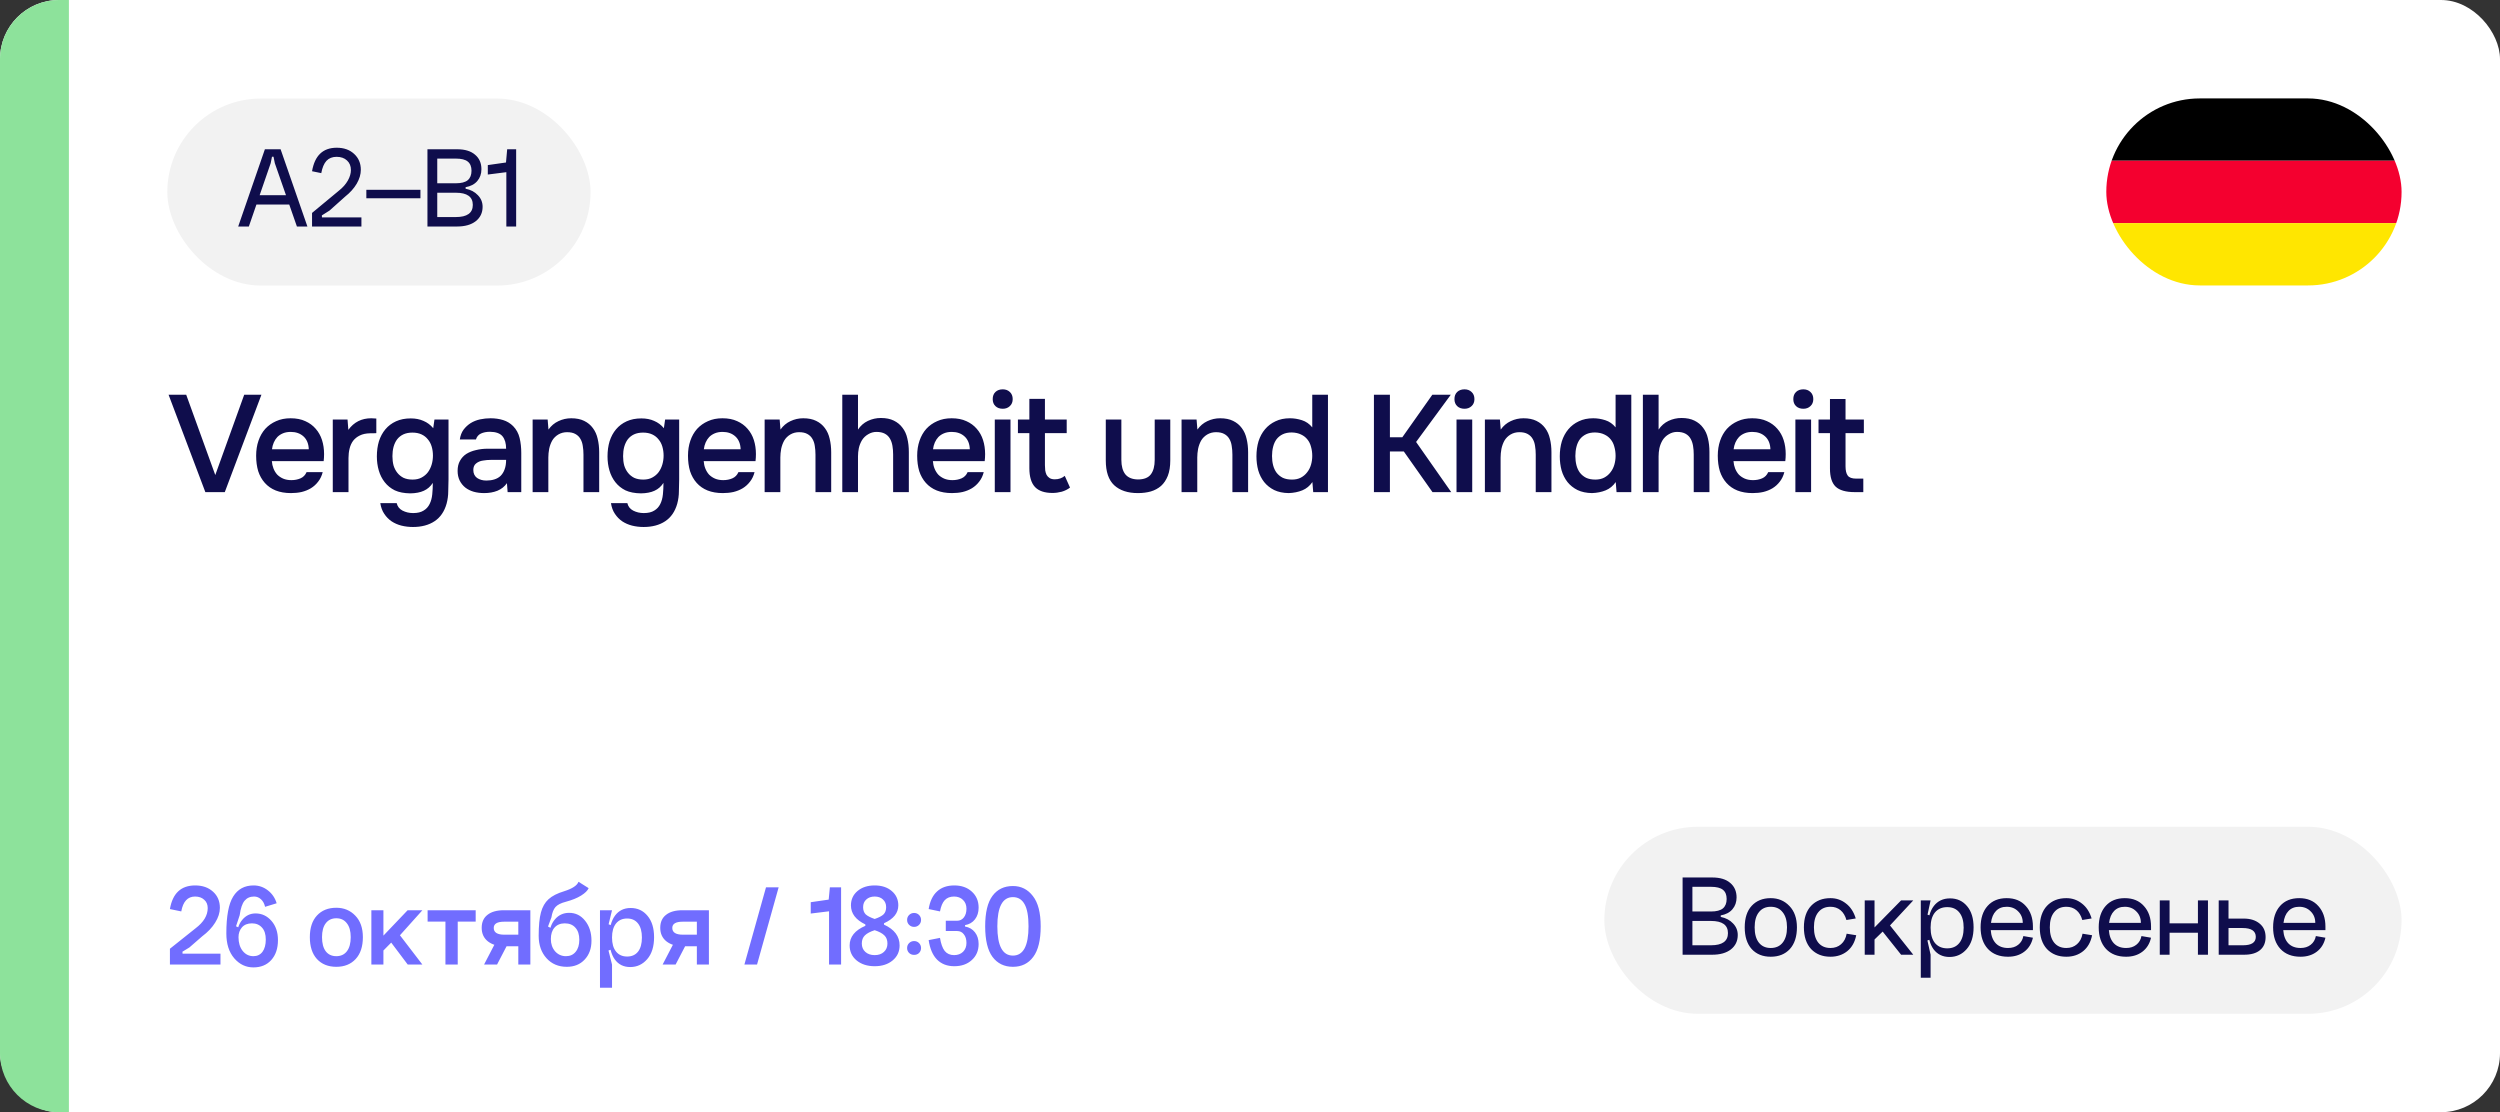 <?xml version="1.0" encoding="UTF-8"?> <svg xmlns="http://www.w3.org/2000/svg" width="254" height="113" viewBox="0 0 254 113" fill="none"><rect x="0" y="0" width="254" height="113" fill="#333333" stroke="none"/><rect width="254" height="113" rx="6" fill="white"></rect><path d="M0 6C0 2.686 2.686 0 6 0H7V113H6C2.686 113 0 110.314 0 107V6Z" fill="#8DE29B"></path><path d="M18.918 40.102L21.872 48.264L24.812 40.102H26.562L22.838 50H20.864L17.126 40.102H18.918ZM27.62 46.85C27.639 47.121 27.695 47.373 27.788 47.606C27.881 47.839 28.007 48.045 28.166 48.222C28.334 48.39 28.535 48.525 28.768 48.628C29.011 48.731 29.291 48.782 29.608 48.782C29.944 48.782 30.252 48.721 30.532 48.6C30.812 48.479 31.017 48.269 31.148 47.97H32.786C32.693 48.343 32.539 48.665 32.324 48.936C32.119 49.207 31.871 49.431 31.582 49.608C31.302 49.776 30.989 49.902 30.644 49.986C30.308 50.061 29.949 50.098 29.566 50.098C28.978 50.098 28.46 50.009 28.012 49.832C27.573 49.655 27.205 49.398 26.906 49.062C26.607 48.726 26.383 48.329 26.234 47.872C26.094 47.405 26.024 46.883 26.024 46.304C26.024 45.744 26.103 45.235 26.262 44.778C26.421 44.311 26.649 43.91 26.948 43.574C27.256 43.238 27.625 42.977 28.054 42.79C28.483 42.594 28.973 42.496 29.524 42.496C30.103 42.496 30.602 42.594 31.022 42.79C31.442 42.977 31.792 43.233 32.072 43.56C32.361 43.887 32.576 44.269 32.716 44.708C32.856 45.147 32.926 45.623 32.926 46.136C32.926 46.379 32.912 46.617 32.884 46.85H27.62ZM31.372 45.646C31.353 45.086 31.176 44.652 30.84 44.344C30.504 44.036 30.07 43.882 29.538 43.882C29.239 43.882 28.978 43.929 28.754 44.022C28.53 44.115 28.339 44.241 28.18 44.4C28.031 44.559 27.909 44.745 27.816 44.96C27.723 45.175 27.662 45.403 27.634 45.646H31.372ZM33.81 50V42.622H35.309L35.392 43.672C35.962 42.888 36.736 42.496 37.717 42.496C37.81 42.496 37.898 42.501 37.983 42.51C38.076 42.51 38.16 42.515 38.234 42.524V44.008C38.123 44.008 38.011 44.013 37.898 44.022C37.796 44.022 37.693 44.022 37.59 44.022C37.18 44.031 36.834 44.106 36.554 44.246C36.284 44.377 36.06 44.554 35.883 44.778C35.715 45.002 35.593 45.268 35.519 45.576C35.444 45.875 35.407 46.197 35.407 46.542V50H33.81ZM45.569 48.698C45.55 49.109 45.541 49.519 45.541 49.93C45.541 50.341 45.485 50.756 45.373 51.176C45.149 51.969 44.743 52.562 44.155 52.954C43.567 53.346 42.834 53.542 41.957 53.542C41.546 53.542 41.154 53.495 40.781 53.402C40.417 53.309 40.086 53.164 39.787 52.968C39.498 52.772 39.25 52.52 39.045 52.212C38.84 51.913 38.704 51.549 38.639 51.12H40.305C40.38 51.456 40.575 51.708 40.893 51.876C41.219 52.044 41.579 52.128 41.971 52.128C42.419 52.128 42.773 52.044 43.035 51.876C43.306 51.717 43.511 51.493 43.651 51.204C43.791 50.924 43.88 50.597 43.917 50.224C43.954 49.86 43.973 49.473 43.973 49.062C43.739 49.426 43.436 49.692 43.063 49.86C42.699 50.028 42.242 50.117 41.691 50.126C41.056 50.117 40.529 50.014 40.109 49.818C39.698 49.613 39.358 49.337 39.087 48.992C38.816 48.647 38.615 48.25 38.485 47.802C38.354 47.354 38.289 46.878 38.289 46.374C38.289 45.814 38.359 45.301 38.499 44.834C38.648 44.367 38.867 43.961 39.157 43.616C39.446 43.271 39.806 43 40.235 42.804C40.664 42.608 41.163 42.51 41.733 42.51C42.218 42.51 42.648 42.594 43.021 42.762C43.404 42.921 43.735 43.168 44.015 43.504L44.141 42.622H45.569V48.698ZM41.901 43.952C41.546 43.952 41.238 44.013 40.977 44.134C40.725 44.255 40.515 44.423 40.347 44.638C40.188 44.853 40.067 45.109 39.983 45.408C39.908 45.697 39.871 46.01 39.871 46.346C39.871 46.682 39.908 46.995 39.983 47.284C40.067 47.564 40.193 47.811 40.361 48.026C40.529 48.241 40.739 48.413 40.991 48.544C41.252 48.665 41.56 48.726 41.915 48.726C42.279 48.726 42.587 48.656 42.839 48.516C43.1 48.376 43.315 48.194 43.483 47.97C43.651 47.737 43.777 47.475 43.861 47.186C43.945 46.897 43.987 46.598 43.987 46.29C43.987 45.973 43.945 45.669 43.861 45.38C43.777 45.091 43.646 44.843 43.469 44.638C43.301 44.423 43.086 44.255 42.825 44.134C42.563 44.013 42.255 43.952 41.901 43.952ZM51.505 49.09C51.263 49.435 50.941 49.692 50.539 49.86C50.138 50.019 49.69 50.098 49.195 50.098C48.803 50.098 48.444 50.051 48.117 49.958C47.8 49.865 47.52 49.725 47.277 49.538C47.035 49.342 46.843 49.104 46.703 48.824C46.563 48.535 46.493 48.208 46.493 47.844C46.493 47.443 46.572 47.102 46.731 46.822C46.89 46.533 47.105 46.299 47.375 46.122C47.655 45.945 47.982 45.814 48.355 45.73C48.728 45.637 49.12 45.59 49.531 45.59H51.421C51.421 45.049 51.3 44.629 51.057 44.33C50.815 44.031 50.39 43.877 49.783 43.868C49.428 43.868 49.12 43.929 48.859 44.05C48.607 44.171 48.439 44.372 48.355 44.652H46.717C46.773 44.26 46.899 43.929 47.095 43.658C47.3 43.387 47.543 43.163 47.823 42.986C48.112 42.809 48.43 42.683 48.775 42.608C49.13 42.533 49.484 42.496 49.839 42.496C50.297 42.496 50.721 42.557 51.113 42.678C51.505 42.799 51.846 43.005 52.135 43.294C52.462 43.63 52.681 44.031 52.793 44.498C52.905 44.965 52.961 45.473 52.961 46.024V50H51.575L51.505 49.09ZM51.421 46.724H49.881C49.611 46.724 49.34 46.747 49.069 46.794C48.798 46.831 48.565 46.929 48.369 47.088C48.182 47.237 48.089 47.457 48.089 47.746C48.089 48.101 48.215 48.371 48.467 48.558C48.728 48.735 49.046 48.824 49.419 48.824C49.709 48.824 49.974 48.787 50.217 48.712C50.469 48.637 50.684 48.516 50.861 48.348C51.038 48.171 51.174 47.951 51.267 47.69C51.37 47.419 51.421 47.097 51.421 46.724ZM54.115 50V42.622H55.641L55.725 43.644C55.995 43.261 56.331 42.977 56.733 42.79C57.144 42.594 57.578 42.496 58.035 42.496C58.557 42.496 58.996 42.585 59.351 42.762C59.715 42.939 60.009 43.182 60.233 43.49C60.466 43.798 60.63 44.162 60.723 44.582C60.825 45.002 60.877 45.459 60.877 45.954V50H59.281V46.192C59.281 45.875 59.258 45.581 59.211 45.31C59.173 45.039 59.094 44.801 58.973 44.596C58.852 44.381 58.679 44.213 58.455 44.092C58.24 43.971 57.96 43.91 57.615 43.91C57.288 43.91 56.989 43.989 56.719 44.148C56.458 44.307 56.252 44.512 56.103 44.764C55.963 45.016 55.86 45.296 55.795 45.604C55.739 45.912 55.711 46.206 55.711 46.486V50H54.115ZM69.004 48.698C68.985 49.109 68.976 49.519 68.976 49.93C68.976 50.341 68.92 50.756 68.808 51.176C68.584 51.969 68.178 52.562 67.59 52.954C67.002 53.346 66.269 53.542 65.392 53.542C64.981 53.542 64.589 53.495 64.216 53.402C63.852 53.309 63.521 53.164 63.222 52.968C62.933 52.772 62.685 52.52 62.48 52.212C62.275 51.913 62.139 51.549 62.074 51.12H63.74C63.815 51.456 64.011 51.708 64.328 51.876C64.655 52.044 65.014 52.128 65.406 52.128C65.854 52.128 66.209 52.044 66.47 51.876C66.741 51.717 66.946 51.493 67.086 51.204C67.226 50.924 67.315 50.597 67.352 50.224C67.389 49.86 67.408 49.473 67.408 49.062C67.175 49.426 66.871 49.692 66.498 49.86C66.134 50.028 65.677 50.117 65.126 50.126C64.491 50.117 63.964 50.014 63.544 49.818C63.133 49.613 62.793 49.337 62.522 48.992C62.251 48.647 62.051 48.25 61.92 47.802C61.789 47.354 61.724 46.878 61.724 46.374C61.724 45.814 61.794 45.301 61.934 44.834C62.083 44.367 62.303 43.961 62.592 43.616C62.881 43.271 63.241 43 63.67 42.804C64.099 42.608 64.599 42.51 65.168 42.51C65.653 42.51 66.083 42.594 66.456 42.762C66.839 42.921 67.17 43.168 67.45 43.504L67.576 42.622H69.004V48.698ZM65.336 43.952C64.981 43.952 64.673 44.013 64.412 44.134C64.16 44.255 63.95 44.423 63.782 44.638C63.623 44.853 63.502 45.109 63.418 45.408C63.343 45.697 63.306 46.01 63.306 46.346C63.306 46.682 63.343 46.995 63.418 47.284C63.502 47.564 63.628 47.811 63.796 48.026C63.964 48.241 64.174 48.413 64.426 48.544C64.687 48.665 64.995 48.726 65.35 48.726C65.714 48.726 66.022 48.656 66.274 48.516C66.535 48.376 66.75 48.194 66.918 47.97C67.086 47.737 67.212 47.475 67.296 47.186C67.38 46.897 67.422 46.598 67.422 46.29C67.422 45.973 67.38 45.669 67.296 45.38C67.212 45.091 67.081 44.843 66.904 44.638C66.736 44.423 66.521 44.255 66.26 44.134C65.999 44.013 65.691 43.952 65.336 43.952ZM71.496 46.85C71.515 47.121 71.571 47.373 71.664 47.606C71.758 47.839 71.884 48.045 72.042 48.222C72.21 48.39 72.411 48.525 72.644 48.628C72.887 48.731 73.167 48.782 73.484 48.782C73.82 48.782 74.128 48.721 74.408 48.6C74.688 48.479 74.894 48.269 75.024 47.97H76.662C76.569 48.343 76.415 48.665 76.2 48.936C75.995 49.207 75.748 49.431 75.458 49.608C75.178 49.776 74.866 49.902 74.52 49.986C74.184 50.061 73.825 50.098 73.442 50.098C72.854 50.098 72.336 50.009 71.888 49.832C71.45 49.655 71.081 49.398 70.782 49.062C70.484 48.726 70.26 48.329 70.11 47.872C69.97 47.405 69.9 46.883 69.9 46.304C69.9 45.744 69.98 45.235 70.138 44.778C70.297 44.311 70.526 43.91 70.824 43.574C71.132 43.238 71.501 42.977 71.93 42.79C72.36 42.594 72.85 42.496 73.4 42.496C73.979 42.496 74.478 42.594 74.898 42.79C75.318 42.977 75.668 43.233 75.948 43.56C76.238 43.887 76.452 44.269 76.592 44.708C76.732 45.147 76.802 45.623 76.802 46.136C76.802 46.379 76.788 46.617 76.76 46.85H71.496ZM75.248 45.646C75.23 45.086 75.052 44.652 74.716 44.344C74.38 44.036 73.946 43.882 73.414 43.882C73.116 43.882 72.854 43.929 72.63 44.022C72.406 44.115 72.215 44.241 72.056 44.4C71.907 44.559 71.786 44.745 71.692 44.96C71.599 45.175 71.538 45.403 71.51 45.646H75.248ZM77.687 50V42.622H79.213L79.297 43.644C79.567 43.261 79.903 42.977 80.305 42.79C80.716 42.594 81.15 42.496 81.607 42.496C82.129 42.496 82.568 42.585 82.923 42.762C83.287 42.939 83.581 43.182 83.805 43.49C84.038 43.798 84.201 44.162 84.295 44.582C84.397 45.002 84.449 45.459 84.449 45.954V50H82.853V46.192C82.853 45.875 82.829 45.581 82.783 45.31C82.746 45.039 82.666 44.801 82.545 44.596C82.424 44.381 82.251 44.213 82.027 44.092C81.812 43.971 81.532 43.91 81.187 43.91C80.86 43.91 80.561 43.989 80.291 44.148C80.029 44.307 79.824 44.512 79.675 44.764C79.535 45.016 79.432 45.296 79.367 45.604C79.311 45.912 79.283 46.206 79.283 46.486V50H77.687ZM85.576 50V40.102H87.172V43.644C87.433 43.252 87.769 42.958 88.18 42.762C88.6 42.566 89.039 42.468 89.496 42.468C90.019 42.468 90.457 42.557 90.812 42.734C91.176 42.911 91.47 43.154 91.694 43.462C91.927 43.761 92.091 44.12 92.184 44.54C92.287 44.96 92.338 45.422 92.338 45.926V50H90.742V46.178C90.742 45.861 90.719 45.567 90.672 45.296C90.625 45.016 90.541 44.773 90.42 44.568C90.299 44.353 90.126 44.185 89.902 44.064C89.678 43.943 89.393 43.882 89.048 43.882C88.749 43.882 88.469 43.961 88.208 44.12C87.947 44.269 87.737 44.47 87.578 44.722C87.429 44.974 87.321 45.245 87.256 45.534C87.2 45.814 87.172 46.089 87.172 46.36V50H85.576ZM94.781 46.85C94.8 47.121 94.856 47.373 94.949 47.606C95.043 47.839 95.169 48.045 95.327 48.222C95.495 48.39 95.696 48.525 95.929 48.628C96.172 48.731 96.452 48.782 96.769 48.782C97.105 48.782 97.413 48.721 97.693 48.6C97.973 48.479 98.179 48.269 98.309 47.97H99.947C99.854 48.343 99.7 48.665 99.485 48.936C99.28 49.207 99.033 49.431 98.743 49.608C98.463 49.776 98.151 49.902 97.805 49.986C97.469 50.061 97.11 50.098 96.727 50.098C96.139 50.098 95.621 50.009 95.173 49.832C94.735 49.655 94.366 49.398 94.067 49.062C93.769 48.726 93.545 48.329 93.395 47.872C93.255 47.405 93.185 46.883 93.185 46.304C93.185 45.744 93.265 45.235 93.423 44.778C93.582 44.311 93.811 43.91 94.109 43.574C94.417 43.238 94.786 42.977 95.215 42.79C95.645 42.594 96.135 42.496 96.685 42.496C97.264 42.496 97.763 42.594 98.183 42.79C98.603 42.977 98.953 43.233 99.233 43.56C99.523 43.887 99.737 44.269 99.877 44.708C100.017 45.147 100.087 45.623 100.087 46.136C100.087 46.379 100.073 46.617 100.045 46.85H94.781ZM98.533 45.646C98.515 45.086 98.337 44.652 98.001 44.344C97.665 44.036 97.231 43.882 96.699 43.882C96.401 43.882 96.139 43.929 95.915 44.022C95.691 44.115 95.5 44.241 95.341 44.4C95.192 44.559 95.071 44.745 94.977 44.96C94.884 45.175 94.823 45.403 94.795 45.646H98.533ZM101.882 39.556C102.171 39.556 102.409 39.645 102.596 39.822C102.792 39.999 102.89 40.242 102.89 40.55C102.89 40.849 102.792 41.087 102.596 41.264C102.409 41.441 102.171 41.53 101.882 41.53C101.574 41.53 101.326 41.441 101.14 41.264C100.953 41.087 100.86 40.849 100.86 40.55C100.86 40.242 100.953 39.999 101.14 39.822C101.326 39.645 101.574 39.556 101.882 39.556ZM101.07 50V42.622H102.666V50H101.07ZM106.165 42.622H108.377V44.008H106.165V47.256C106.165 47.443 106.174 47.62 106.193 47.788C106.221 47.956 106.267 48.11 106.333 48.25C106.407 48.381 106.51 48.488 106.641 48.572C106.771 48.656 106.949 48.698 107.173 48.698C107.565 48.698 107.901 48.581 108.181 48.348L108.713 49.538C108.47 49.725 108.19 49.865 107.873 49.958C107.555 50.042 107.243 50.084 106.935 50.084C106.132 50.084 105.539 49.883 105.157 49.482C104.774 49.071 104.583 48.432 104.583 47.564V44.008H103.421V42.622H104.583V40.522H106.165V42.622ZM115.61 48.712C116.226 48.712 116.664 48.539 116.926 48.194C117.187 47.849 117.318 47.359 117.318 46.724V42.622H118.9V46.78C118.9 47.396 118.816 47.919 118.648 48.348C118.48 48.768 118.251 49.109 117.962 49.37C117.672 49.622 117.327 49.809 116.926 49.93C116.534 50.042 116.095 50.098 115.61 50.098C114.583 50.098 113.78 49.832 113.202 49.3C112.632 48.768 112.348 47.928 112.348 46.78V42.622H113.93V46.724C113.93 47.359 114.065 47.849 114.336 48.194C114.616 48.53 115.04 48.703 115.61 48.712ZM120.046 50V42.622H121.572L121.656 43.644C121.927 43.261 122.263 42.977 122.664 42.79C123.075 42.594 123.509 42.496 123.966 42.496C124.489 42.496 124.927 42.585 125.282 42.762C125.646 42.939 125.94 43.182 126.164 43.49C126.397 43.798 126.561 44.162 126.654 44.582C126.757 45.002 126.808 45.459 126.808 45.954V50H125.212V46.192C125.212 45.875 125.189 45.581 125.142 45.31C125.105 45.039 125.025 44.801 124.904 44.596C124.783 44.381 124.61 44.213 124.386 44.092C124.171 43.971 123.891 43.91 123.546 43.91C123.219 43.91 122.921 43.989 122.65 44.148C122.389 44.307 122.183 44.512 122.034 44.764C121.894 45.016 121.791 45.296 121.726 45.604C121.67 45.912 121.642 46.206 121.642 46.486V50H120.046ZM134.921 50H133.423L133.339 48.978C133.069 49.37 132.728 49.65 132.317 49.818C131.907 49.986 131.445 50.079 130.931 50.098C130.362 50.089 129.872 49.986 129.461 49.79C129.051 49.585 128.71 49.314 128.439 48.978C128.169 48.633 127.968 48.236 127.837 47.788C127.716 47.34 127.655 46.864 127.655 46.36C127.655 45.809 127.725 45.301 127.865 44.834C128.015 44.367 128.234 43.961 128.523 43.616C128.813 43.271 129.167 43 129.587 42.804C130.007 42.599 130.497 42.496 131.057 42.496C131.459 42.496 131.865 42.561 132.275 42.692C132.686 42.823 133.036 43.065 133.325 43.42V40.102H134.921V50ZM131.239 43.938C130.885 43.938 130.581 43.999 130.329 44.12C130.077 44.241 129.867 44.409 129.699 44.624C129.541 44.839 129.424 45.095 129.349 45.394C129.275 45.683 129.237 45.996 129.237 46.332C129.237 46.668 129.275 46.981 129.349 47.27C129.424 47.559 129.541 47.811 129.699 48.026C129.867 48.241 130.077 48.413 130.329 48.544C130.591 48.665 130.903 48.726 131.267 48.726C131.613 48.726 131.911 48.661 132.163 48.53C132.425 48.39 132.639 48.208 132.807 47.984C132.985 47.76 133.115 47.503 133.199 47.214C133.283 46.925 133.325 46.626 133.325 46.318C133.325 45.991 133.283 45.683 133.199 45.394C133.125 45.105 133.003 44.857 132.835 44.652C132.667 44.437 132.453 44.269 132.191 44.148C131.93 44.017 131.613 43.947 131.239 43.938ZM139.591 50V40.102H141.215V44.428H142.475L145.527 40.102H147.403L143.875 44.904L147.445 50H145.541L142.629 45.87H141.215V50H139.591ZM148.794 39.556C149.084 39.556 149.322 39.645 149.508 39.822C149.704 39.999 149.802 40.242 149.802 40.55C149.802 40.849 149.704 41.087 149.508 41.264C149.322 41.441 149.084 41.53 148.794 41.53C148.486 41.53 148.239 41.441 148.052 41.264C147.866 41.087 147.772 40.849 147.772 40.55C147.772 40.242 147.866 39.999 148.052 39.822C148.239 39.645 148.486 39.556 148.794 39.556ZM147.982 50V42.622H149.578V50H147.982ZM150.865 50V42.622H152.391L152.475 43.644C152.746 43.261 153.082 42.977 153.483 42.79C153.894 42.594 154.328 42.496 154.785 42.496C155.308 42.496 155.747 42.585 156.101 42.762C156.465 42.939 156.759 43.182 156.983 43.49C157.217 43.798 157.38 44.162 157.473 44.582C157.576 45.002 157.627 45.459 157.627 45.954V50H156.031V46.192C156.031 45.875 156.008 45.581 155.961 45.31C155.924 45.039 155.845 44.801 155.723 44.596C155.602 44.381 155.429 44.213 155.205 44.092C154.991 43.971 154.711 43.91 154.365 43.91C154.039 43.91 153.74 43.989 153.469 44.148C153.208 44.307 153.003 44.512 152.853 44.764C152.713 45.016 152.611 45.296 152.545 45.604C152.489 45.912 152.461 46.206 152.461 46.486V50H150.865ZM165.74 50H164.242L164.158 48.978C163.888 49.37 163.547 49.65 163.136 49.818C162.726 49.986 162.264 50.079 161.75 50.098C161.181 50.089 160.691 49.986 160.28 49.79C159.87 49.585 159.529 49.314 159.258 48.978C158.988 48.633 158.787 48.236 158.656 47.788C158.535 47.34 158.474 46.864 158.474 46.36C158.474 45.809 158.544 45.301 158.684 44.834C158.834 44.367 159.053 43.961 159.342 43.616C159.632 43.271 159.986 43 160.406 42.804C160.826 42.599 161.316 42.496 161.876 42.496C162.278 42.496 162.684 42.561 163.094 42.692C163.505 42.823 163.855 43.065 164.144 43.42V40.102H165.74V50ZM162.058 43.938C161.704 43.938 161.4 43.999 161.148 44.12C160.896 44.241 160.686 44.409 160.518 44.624C160.36 44.839 160.243 45.095 160.168 45.394C160.094 45.683 160.056 45.996 160.056 46.332C160.056 46.668 160.094 46.981 160.168 47.27C160.243 47.559 160.36 47.811 160.518 48.026C160.686 48.241 160.896 48.413 161.148 48.544C161.41 48.665 161.722 48.726 162.086 48.726C162.432 48.726 162.73 48.661 162.982 48.53C163.244 48.39 163.458 48.208 163.626 47.984C163.804 47.76 163.934 47.503 164.018 47.214C164.102 46.925 164.144 46.626 164.144 46.318C164.144 45.991 164.102 45.683 164.018 45.394C163.944 45.105 163.822 44.857 163.654 44.652C163.486 44.437 163.272 44.269 163.01 44.148C162.749 44.017 162.432 43.947 162.058 43.938ZM166.917 50V40.102H168.513V43.644C168.774 43.252 169.11 42.958 169.521 42.762C169.941 42.566 170.38 42.468 170.837 42.468C171.36 42.468 171.798 42.557 172.153 42.734C172.517 42.911 172.811 43.154 173.035 43.462C173.268 43.761 173.432 44.12 173.525 44.54C173.628 44.96 173.679 45.422 173.679 45.926V50H172.083V46.178C172.083 45.861 172.06 45.567 172.013 45.296C171.966 45.016 171.882 44.773 171.761 44.568C171.64 44.353 171.467 44.185 171.243 44.064C171.019 43.943 170.734 43.882 170.389 43.882C170.09 43.882 169.81 43.961 169.549 44.12C169.288 44.269 169.078 44.47 168.919 44.722C168.77 44.974 168.662 45.245 168.597 45.534C168.541 45.814 168.513 46.089 168.513 46.36V50H166.917ZM176.122 46.85C176.141 47.121 176.197 47.373 176.29 47.606C176.384 47.839 176.51 48.045 176.668 48.222C176.836 48.39 177.037 48.525 177.27 48.628C177.513 48.731 177.793 48.782 178.11 48.782C178.446 48.782 178.754 48.721 179.034 48.6C179.314 48.479 179.52 48.269 179.65 47.97H181.288C181.195 48.343 181.041 48.665 180.826 48.936C180.621 49.207 180.374 49.431 180.084 49.608C179.804 49.776 179.492 49.902 179.146 49.986C178.81 50.061 178.451 50.098 178.068 50.098C177.48 50.098 176.962 50.009 176.514 49.832C176.076 49.655 175.707 49.398 175.408 49.062C175.11 48.726 174.886 48.329 174.736 47.872C174.596 47.405 174.526 46.883 174.526 46.304C174.526 45.744 174.606 45.235 174.764 44.778C174.923 44.311 175.152 43.91 175.45 43.574C175.758 43.238 176.127 42.977 176.556 42.79C176.986 42.594 177.476 42.496 178.026 42.496C178.605 42.496 179.104 42.594 179.524 42.79C179.944 42.977 180.294 43.233 180.574 43.56C180.864 43.887 181.078 44.269 181.218 44.708C181.358 45.147 181.428 45.623 181.428 46.136C181.428 46.379 181.414 46.617 181.386 46.85H176.122ZM179.874 45.646C179.856 45.086 179.678 44.652 179.342 44.344C179.006 44.036 178.572 43.882 178.04 43.882C177.742 43.882 177.48 43.929 177.256 44.022C177.032 44.115 176.841 44.241 176.682 44.4C176.533 44.559 176.412 44.745 176.318 44.96C176.225 45.175 176.164 45.403 176.136 45.646H179.874ZM183.223 39.556C183.512 39.556 183.75 39.645 183.937 39.822C184.133 39.999 184.231 40.242 184.231 40.55C184.231 40.849 184.133 41.087 183.937 41.264C183.75 41.441 183.512 41.53 183.223 41.53C182.915 41.53 182.667 41.441 182.481 41.264C182.294 41.087 182.201 40.849 182.201 40.55C182.201 40.242 182.294 39.999 182.481 39.822C182.667 39.645 182.915 39.556 183.223 39.556ZM182.411 50V42.622H184.007V50H182.411ZM187.506 42.622H189.368V44.008H187.506V47.382C187.506 47.802 187.58 48.115 187.73 48.32C187.879 48.525 188.164 48.628 188.584 48.628H189.312V50H188.444C187.538 50 186.89 49.813 186.498 49.44C186.115 49.067 185.924 48.455 185.924 47.606V44.008H184.762V42.622H185.924V40.536H187.506V42.622Z" fill="#0F0D4C"></path><rect x="17" y="10.013" width="43" height="19" rx="9.5" fill="#F2F2F2"></rect><path d="M25.869 19.833H29.602V20.781H25.869V19.833ZM27.502 16.581L25.282 23.013H24.201L26.913 15.165H28.509L31.233 23.013H30.166L27.922 16.581L27.79 15.921H27.634L27.502 16.581ZM32.7 21.885L32.712 22.089H36.72V23.013H31.704V21.633L34.44 19.365C34.832 19.053 35.132 18.713 35.34 18.345C35.548 17.977 35.652 17.621 35.652 17.277C35.652 16.869 35.52 16.545 35.256 16.305C34.992 16.057 34.64 15.933 34.2 15.933C33.768 15.933 33.424 16.069 33.168 16.341C32.92 16.613 32.744 17.029 32.64 17.589L31.704 17.397C31.976 15.805 32.812 15.009 34.212 15.009C34.94 15.009 35.528 15.217 35.976 15.633C36.432 16.049 36.66 16.589 36.66 17.253C36.66 17.717 36.52 18.189 36.24 18.669C35.96 19.141 35.568 19.577 35.064 19.977L33.48 21.393L32.7 21.885ZM37.221 19.281H42.717V20.145H37.221V19.281ZM44.425 22.053H46.309C47.461 22.053 48.037 21.641 48.037 20.817C48.037 19.993 47.461 19.581 46.309 19.581H44.425V22.053ZM44.425 18.621H46.309C46.861 18.621 47.265 18.517 47.521 18.309C47.777 18.093 47.905 17.773 47.905 17.349C47.905 16.925 47.777 16.613 47.521 16.413C47.273 16.213 46.869 16.113 46.309 16.113H44.425V18.621ZM47.305 19.017V19.173C47.825 19.277 48.241 19.497 48.553 19.833C48.873 20.161 49.033 20.553 49.033 21.009C49.033 21.617 48.801 22.105 48.337 22.473C47.873 22.833 47.241 23.013 46.441 23.013H43.429V15.165H46.441C47.233 15.165 47.841 15.349 48.265 15.717C48.697 16.077 48.913 16.569 48.913 17.193C48.913 17.665 48.773 18.065 48.493 18.393C48.213 18.721 47.817 18.929 47.305 19.017ZM52.441 23.013H51.445V17.493L49.561 17.733V16.773L51.409 16.509L51.529 15.165H52.441V23.013Z" fill="#0F0D4C"></path><path d="M18.536 96.692L18.548 96.896H22.4V98H17.264V96.392L19.868 94.316C20.692 93.692 21.104 93.008 21.104 92.264C21.104 91.904 20.984 91.62 20.744 91.412C20.512 91.196 20.204 91.088 19.82 91.088C19.068 91.088 18.6 91.592 18.416 92.6L17.264 92.36C17.536 90.76 18.392 89.96 19.832 89.96C20.576 89.96 21.18 90.172 21.644 90.596C22.108 91.012 22.34 91.56 22.34 92.24C22.34 92.728 22.18 93.228 21.86 93.74C21.548 94.244 21.108 94.708 20.54 95.132L19.244 96.26L18.536 96.692ZM26.932 92.132C26.86 91.812 26.724 91.56 26.524 91.376C26.324 91.184 26.088 91.088 25.816 91.088C25.408 91.088 25.084 91.232 24.844 91.52C24.612 91.8 24.448 92.288 24.352 92.984L23.98 94.112L24.244 94.232C24.236 94.456 24.232 94.784 24.232 95.216L22.996 94.832C22.996 93.08 23.228 91.832 23.692 91.088C24.156 90.336 24.848 89.96 25.768 89.96C26.304 89.96 26.788 90.128 27.22 90.464C27.652 90.8 27.948 91.236 28.108 91.772L26.932 92.132ZM24.232 95.216C24.232 95.784 24.372 96.248 24.652 96.608C24.94 96.968 25.304 97.148 25.744 97.148C26.136 97.148 26.444 97 26.668 96.704C26.892 96.4 27.004 95.984 27.004 95.456C27.004 94.928 26.876 94.524 26.62 94.244C26.364 93.956 26.024 93.812 25.6 93.812C25.16 93.812 24.82 93.948 24.58 94.22C24.348 94.492 24.232 94.824 24.232 95.216ZM22.996 94.832L24.076 95.144C24.076 94.44 24.256 93.876 24.616 93.452C24.976 93.02 25.424 92.804 25.96 92.804C26.6 92.804 27.14 93.056 27.58 93.56C28.02 94.064 28.24 94.716 28.24 95.516C28.24 96.364 28.012 97.04 27.556 97.544C27.108 98.04 26.504 98.288 25.744 98.288C24.984 98.288 24.336 97.98 23.8 97.364C23.264 96.74 22.996 95.896 22.996 94.832ZM32.717 95.216C32.717 95.84 32.844 96.32 33.1 96.656C33.356 96.984 33.712 97.148 34.169 97.148C34.633 97.148 34.992 96.98 35.248 96.644C35.505 96.308 35.633 95.832 35.633 95.216C35.633 94.6 35.501 94.128 35.236 93.8C34.98 93.464 34.624 93.296 34.169 93.296C33.712 93.296 33.356 93.464 33.1 93.8C32.844 94.128 32.717 94.6 32.717 95.216ZM31.48 95.216C31.48 94.272 31.721 93.54 32.2 93.02C32.688 92.492 33.344 92.228 34.169 92.228C34.944 92.228 35.589 92.496 36.1 93.032C36.612 93.56 36.868 94.288 36.868 95.216C36.868 96.168 36.624 96.908 36.136 97.436C35.648 97.964 34.992 98.228 34.169 98.228C33.344 98.228 32.688 97.964 32.2 97.436C31.721 96.908 31.48 96.168 31.48 95.216ZM37.731 92.48H38.955V95.06L41.415 92.48H42.915L40.635 95.024L42.915 98H41.427L39.747 95.768L38.955 96.572V98H37.731V92.48ZM43.445 92.48H48.329V93.632H46.505V98H45.257V93.632H43.445V92.48ZM49.18 98L50.452 95.552H51.772L50.5 98H49.18ZM52.66 93.644H51.22C50.516 93.644 50.164 93.856 50.164 94.28C50.164 94.736 50.524 94.964 51.244 94.964H52.66V93.644ZM52.66 98V96.14H51.244C50.556 96.14 50 95.976 49.576 95.648C49.152 95.312 48.94 94.852 48.94 94.268C48.94 93.692 49.136 93.252 49.528 92.948C49.92 92.636 50.476 92.48 51.196 92.48H53.884V98H52.66ZM54.73 95.072L55.81 95.144C55.81 94.44 55.998 93.864 56.374 93.416C56.751 92.968 57.234 92.744 57.827 92.744C58.483 92.744 59.023 93.012 59.447 93.548C59.879 94.084 60.094 94.76 60.094 95.576C60.094 96.368 59.862 97.008 59.398 97.496C58.943 97.984 58.339 98.228 57.587 98.228C56.739 98.228 56.05 97.936 55.523 97.352C54.995 96.768 54.73 96.008 54.73 95.072ZM55.967 95.408C55.967 95.904 56.111 96.32 56.398 96.656C56.694 96.984 57.062 97.148 57.502 97.148C57.919 97.148 58.246 97 58.486 96.704C58.734 96.408 58.858 96 58.858 95.48C58.858 94.952 58.727 94.544 58.462 94.256C58.206 93.96 57.846 93.812 57.383 93.812C56.943 93.812 56.594 93.956 56.339 94.244C56.09 94.524 55.967 94.912 55.967 95.408ZM57.322 90.548C58.154 90.284 58.639 89.964 58.775 89.588L59.806 90.236C59.703 90.484 59.447 90.736 59.038 90.992C58.639 91.24 58.127 91.448 57.502 91.616C56.998 91.744 56.642 91.924 56.434 92.156C56.234 92.388 56.099 92.736 56.026 93.2L55.678 94.136L55.978 94.292C55.971 94.5 55.967 94.808 55.967 95.216L54.73 95.072C54.73 94.064 54.806 93.276 54.959 92.708C55.111 92.14 55.367 91.692 55.727 91.364C56.094 91.028 56.627 90.756 57.322 90.548ZM62.182 95.252C62.182 95.868 62.318 96.344 62.59 96.68C62.862 97.016 63.238 97.184 63.718 97.184C64.19 97.184 64.558 97.02 64.822 96.692C65.086 96.356 65.218 95.876 65.218 95.252C65.218 94.636 65.086 94.16 64.822 93.824C64.558 93.488 64.19 93.32 63.718 93.32C63.238 93.32 62.862 93.488 62.59 93.824C62.318 94.16 62.182 94.636 62.182 95.252ZM61.906 95.252C61.906 94.292 62.098 93.552 62.482 93.032C62.866 92.512 63.398 92.252 64.078 92.252C64.782 92.252 65.354 92.52 65.794 93.056C66.234 93.584 66.454 94.304 66.454 95.216C66.454 96.168 66.222 96.912 65.758 97.448C65.294 97.984 64.718 98.252 64.03 98.252C63.358 98.252 62.834 97.992 62.458 97.472C62.09 96.952 61.906 96.212 61.906 95.252ZM60.958 100.352V92.48H62.182L61.834 93.908L62.182 94.04V96.44L61.822 96.572L62.182 98V100.352H60.958ZM67.321 98L68.593 95.552H69.913L68.641 98H67.321ZM70.801 93.644H69.361C68.657 93.644 68.305 93.856 68.305 94.28C68.305 94.736 68.665 94.964 69.385 94.964H70.801V93.644ZM70.801 98V96.14H69.385C68.697 96.14 68.141 95.976 67.717 95.648C67.293 95.312 67.081 94.852 67.081 94.268C67.081 93.692 67.277 93.252 67.669 92.948C68.061 92.636 68.617 92.48 69.337 92.48H72.025V98H70.801ZM77.826 90.152H79.11L76.914 98H75.63L77.826 90.152ZM85.455 98H84.231V92.588L82.371 92.816V91.664L84.195 91.4L84.315 90.152H85.455V98ZM88.868 98.168C88.124 98.168 87.512 97.972 87.032 97.58C86.56 97.188 86.324 96.68 86.324 96.056C86.324 95.184 86.856 94.52 87.92 94.064V93.92C86.944 93.456 86.456 92.812 86.456 91.988C86.456 91.388 86.68 90.9 87.128 90.524C87.576 90.148 88.156 89.96 88.868 89.96C89.58 89.96 90.156 90.148 90.596 90.524C91.044 90.9 91.268 91.388 91.268 91.988C91.268 92.764 90.784 93.368 89.816 93.8V93.944C90.872 94.424 91.4 95.128 91.4 96.056C91.4 96.68 91.164 97.188 90.692 97.58C90.22 97.972 89.612 98.168 88.868 98.168ZM88.868 91.088C88.516 91.088 88.232 91.188 88.016 91.388C87.8 91.58 87.692 91.84 87.692 92.168C87.692 92.48 87.78 92.724 87.956 92.9C88.14 93.068 88.444 93.224 88.868 93.368C89.292 93.224 89.592 93.068 89.768 92.9C89.944 92.724 90.032 92.48 90.032 92.168C90.032 91.84 89.924 91.58 89.708 91.388C89.5 91.188 89.22 91.088 88.868 91.088ZM90.164 95.864C90.164 95.512 90.06 95.236 89.852 95.036C89.644 94.828 89.316 94.652 88.868 94.508C88.412 94.652 88.08 94.828 87.872 95.036C87.664 95.236 87.56 95.512 87.56 95.864C87.56 96.216 87.68 96.5 87.92 96.716C88.16 96.932 88.476 97.04 88.868 97.04C89.26 97.04 89.572 96.932 89.804 96.716C90.044 96.5 90.164 96.216 90.164 95.864ZM92.367 93.968C92.231 93.832 92.162 93.664 92.162 93.464C92.162 93.264 92.231 93.096 92.367 92.96C92.51 92.824 92.678 92.756 92.871 92.756C93.07 92.756 93.239 92.824 93.374 92.96C93.51 93.096 93.579 93.264 93.579 93.464C93.579 93.664 93.51 93.832 93.374 93.968C93.239 94.104 93.07 94.172 92.871 94.172C92.678 94.172 92.51 94.104 92.367 93.968ZM92.367 96.824C92.231 96.688 92.162 96.52 92.162 96.32C92.162 96.12 92.231 95.952 92.367 95.816C92.51 95.68 92.678 95.612 92.871 95.612C93.07 95.612 93.239 95.68 93.374 95.816C93.51 95.952 93.579 96.12 93.579 96.32C93.579 96.52 93.51 96.688 93.374 96.824C93.246 96.952 93.079 97.016 92.871 97.016C92.671 97.016 92.502 96.952 92.367 96.824ZM98.048 93.992V94.136C98.472 94.208 98.808 94.404 99.056 94.724C99.304 95.044 99.428 95.44 99.428 95.912C99.428 96.584 99.196 97.128 98.732 97.544C98.276 97.96 97.684 98.168 96.956 98.168C96.236 98.168 95.652 97.944 95.204 97.496C94.764 97.048 94.48 96.388 94.352 95.516L95.504 95.288C95.6 95.888 95.76 96.332 95.984 96.62C96.216 96.9 96.532 97.04 96.932 97.04C97.308 97.04 97.612 96.928 97.844 96.704C98.076 96.472 98.192 96.172 98.192 95.804C98.192 95.436 98.104 95.144 97.928 94.928C97.76 94.704 97.532 94.592 97.244 94.592H96.092V93.548H97.244C97.524 93.548 97.752 93.436 97.928 93.212C98.104 92.988 98.192 92.692 98.192 92.324C98.192 91.956 98.076 91.66 97.844 91.436C97.612 91.204 97.308 91.088 96.932 91.088C96.532 91.088 96.216 91.212 95.984 91.46C95.76 91.7 95.6 92.08 95.504 92.6L94.352 92.36C94.48 91.568 94.764 90.972 95.204 90.572C95.644 90.164 96.228 89.96 96.956 89.96C97.684 89.96 98.276 90.168 98.732 90.584C99.196 91 99.428 91.544 99.428 92.216C99.428 92.688 99.304 93.084 99.056 93.404C98.808 93.724 98.472 93.92 98.048 93.992ZM101.33 94.112C101.33 96.096 101.858 97.088 102.914 97.088C103.97 97.088 104.498 96.096 104.498 94.112C104.498 93.08 104.362 92.328 104.09 91.856C103.826 91.384 103.434 91.148 102.914 91.148C101.858 91.148 101.33 92.136 101.33 94.112ZM100.838 97.22C100.342 96.548 100.094 95.512 100.094 94.112C100.094 92.712 100.342 91.68 100.838 91.016C101.334 90.352 102.026 90.02 102.914 90.02C103.746 90.02 104.422 90.36 104.942 91.04C105.47 91.712 105.734 92.736 105.734 94.112C105.734 95.512 105.482 96.548 104.978 97.22C104.482 97.892 103.794 98.228 102.914 98.228C102.034 98.228 101.342 97.892 100.838 97.22Z" fill="#716DFF"></path><rect x="163" y="84" width="81" height="19" rx="9.5" fill="#F2F2F2"></rect><path d="M171.948 96.04H173.832C174.984 96.04 175.56 95.628 175.56 94.804C175.56 93.98 174.984 93.568 173.832 93.568H171.948V96.04ZM171.948 92.608H173.832C174.384 92.608 174.788 92.504 175.044 92.296C175.3 92.08 175.428 91.76 175.428 91.336C175.428 90.912 175.3 90.6 175.044 90.4C174.796 90.2 174.392 90.1 173.832 90.1H171.948V92.608ZM174.828 93.004V93.16C175.348 93.264 175.764 93.484 176.076 93.82C176.396 94.148 176.556 94.54 176.556 94.996C176.556 95.604 176.324 96.092 175.86 96.46C175.396 96.82 174.764 97 173.964 97H170.952V89.152H173.964C174.756 89.152 175.364 89.336 175.788 89.704C176.22 90.064 176.436 90.556 176.436 91.18C176.436 91.652 176.296 92.052 176.016 92.38C175.736 92.708 175.34 92.916 174.828 93.004ZM178.272 94.216C178.272 94.888 178.416 95.408 178.704 95.776C178.992 96.136 179.392 96.316 179.904 96.316C180.424 96.316 180.828 96.136 181.116 95.776C181.412 95.408 181.56 94.888 181.56 94.216C181.56 93.552 181.412 93.04 181.116 92.68C180.828 92.312 180.424 92.128 179.904 92.128C179.392 92.128 178.992 92.312 178.704 92.68C178.416 93.04 178.272 93.552 178.272 94.216ZM177.264 94.216C177.264 93.272 177.5 92.544 177.972 92.032C178.452 91.512 179.096 91.252 179.904 91.252C180.664 91.252 181.296 91.516 181.8 92.044C182.312 92.572 182.568 93.296 182.568 94.216C182.568 95.16 182.328 95.896 181.848 96.424C181.368 96.944 180.72 97.204 179.904 97.204C179.096 97.204 178.452 96.944 177.972 96.424C177.5 95.896 177.264 95.16 177.264 94.216ZM188.544 93.316L187.596 93.472C187.476 93.04 187.276 92.708 186.996 92.476C186.716 92.244 186.376 92.128 185.976 92.128C185.448 92.128 185.036 92.312 184.74 92.68C184.444 93.04 184.296 93.552 184.296 94.216C184.296 94.888 184.444 95.408 184.74 95.776C185.036 96.136 185.448 96.316 185.976 96.316C186.408 96.316 186.768 96.188 187.056 95.932C187.352 95.676 187.54 95.32 187.62 94.864L188.592 95.02C188.456 95.716 188.152 96.256 187.68 96.64C187.208 97.016 186.64 97.204 185.976 97.204C185.16 97.204 184.504 96.944 184.008 96.424C183.52 95.896 183.276 95.16 183.276 94.216C183.276 93.28 183.52 92.552 184.008 92.032C184.504 91.512 185.16 91.252 185.976 91.252C186.568 91.252 187.092 91.432 187.548 91.792C188.012 92.144 188.344 92.652 188.544 93.316ZM189.456 91.48H190.452V94.228L193.152 91.48H194.388L192.024 94.024L194.388 97H193.152L191.28 94.648L190.452 95.452V97H189.456V91.48ZM196.148 94.252C196.148 94.924 196.296 95.444 196.592 95.812C196.896 96.172 197.312 96.352 197.84 96.352C198.368 96.352 198.776 96.172 199.064 95.812C199.36 95.444 199.508 94.924 199.508 94.252C199.508 93.58 199.36 93.064 199.064 92.704C198.776 92.344 198.368 92.164 197.84 92.164C197.312 92.164 196.896 92.344 196.592 92.704C196.296 93.064 196.148 93.58 196.148 94.252ZM195.884 94.252C195.884 93.3 196.08 92.568 196.472 92.056C196.872 91.536 197.424 91.276 198.128 91.276C198.84 91.276 199.416 91.54 199.856 92.068C200.296 92.588 200.516 93.304 200.516 94.216C200.516 95.16 200.28 95.9 199.808 96.436C199.344 96.964 198.764 97.228 198.068 97.228C197.388 97.228 196.852 96.972 196.46 96.46C196.076 95.94 195.884 95.204 195.884 94.252ZM195.152 99.34V91.48H196.148L195.836 92.932L196.148 93.04V95.44L195.824 95.548L196.148 97V99.34H195.152ZM202.261 94.504C202.301 95.08 202.473 95.528 202.777 95.848C203.081 96.16 203.493 96.316 204.013 96.316C204.429 96.316 204.773 96.208 205.045 95.992C205.325 95.776 205.501 95.48 205.573 95.104L206.545 95.272C206.409 95.88 206.113 96.356 205.657 96.7C205.209 97.036 204.661 97.204 204.013 97.204C203.149 97.204 202.469 96.94 201.973 96.412C201.477 95.876 201.229 95.144 201.229 94.216C201.229 93.296 201.465 92.572 201.937 92.044C202.409 91.516 203.057 91.252 203.881 91.252C204.705 91.252 205.353 91.52 205.825 92.056C206.305 92.584 206.545 93.28 206.545 94.144V94.504H202.261ZM202.285 93.76H205.513C205.513 93.288 205.357 92.9 205.045 92.596C204.741 92.284 204.353 92.128 203.881 92.128C203.425 92.128 203.061 92.272 202.789 92.56C202.517 92.84 202.349 93.24 202.285 93.76ZM212.509 93.316L211.561 93.472C211.441 93.04 211.241 92.708 210.961 92.476C210.681 92.244 210.341 92.128 209.941 92.128C209.413 92.128 209.001 92.312 208.705 92.68C208.409 93.04 208.261 93.552 208.261 94.216C208.261 94.888 208.409 95.408 208.705 95.776C209.001 96.136 209.413 96.316 209.941 96.316C210.373 96.316 210.733 96.188 211.021 95.932C211.317 95.676 211.505 95.32 211.585 94.864L212.557 95.02C212.421 95.716 212.117 96.256 211.645 96.64C211.173 97.016 210.605 97.204 209.941 97.204C209.125 97.204 208.469 96.944 207.973 96.424C207.485 95.896 207.241 95.16 207.241 94.216C207.241 93.28 207.485 92.552 207.973 92.032C208.469 91.512 209.125 91.252 209.941 91.252C210.533 91.252 211.057 91.432 211.513 91.792C211.977 92.144 212.309 92.652 212.509 93.316ZM214.261 94.504C214.301 95.08 214.473 95.528 214.777 95.848C215.081 96.16 215.493 96.316 216.013 96.316C216.429 96.316 216.773 96.208 217.045 95.992C217.325 95.776 217.501 95.48 217.573 95.104L218.545 95.272C218.409 95.88 218.113 96.356 217.657 96.7C217.209 97.036 216.661 97.204 216.013 97.204C215.149 97.204 214.469 96.94 213.973 96.412C213.477 95.876 213.229 95.144 213.229 94.216C213.229 93.296 213.465 92.572 213.937 92.044C214.409 91.516 215.057 91.252 215.881 91.252C216.705 91.252 217.353 91.52 217.825 92.056C218.305 92.584 218.545 93.28 218.545 94.144V94.504H214.261ZM214.285 93.76H217.513C217.513 93.288 217.357 92.9 217.045 92.596C216.741 92.284 216.353 92.128 215.881 92.128C215.425 92.128 215.061 92.272 214.789 92.56C214.517 92.84 214.349 93.24 214.285 93.76ZM219.433 91.48H220.429V93.808H223.309V91.48H224.329V97H223.309V94.768H220.429V97H219.433V91.48ZM226.417 96.04H227.881C228.753 96.04 229.189 95.756 229.189 95.188C229.189 94.588 228.741 94.288 227.845 94.288H226.417V96.04ZM226.417 91.48V93.328H227.965C228.629 93.328 229.165 93.496 229.573 93.832C229.981 94.16 230.185 94.62 230.185 95.212C230.185 95.78 229.997 96.22 229.621 96.532C229.245 96.844 228.709 97 228.013 97H225.421V91.48H226.417ZM231.98 94.504C232.02 95.08 232.192 95.528 232.496 95.848C232.8 96.16 233.212 96.316 233.732 96.316C234.148 96.316 234.492 96.208 234.764 95.992C235.044 95.776 235.22 95.48 235.292 95.104L236.264 95.272C236.128 95.88 235.832 96.356 235.376 96.7C234.928 97.036 234.38 97.204 233.732 97.204C232.868 97.204 232.188 96.94 231.692 96.412C231.196 95.876 230.948 95.144 230.948 94.216C230.948 93.296 231.184 92.572 231.656 92.044C232.128 91.516 232.776 91.252 233.6 91.252C234.424 91.252 235.072 91.52 235.544 92.056C236.024 92.584 236.264 93.28 236.264 94.144V94.504H231.98ZM232.004 93.76H235.232C235.232 93.288 235.076 92.9 234.764 92.596C234.46 92.284 234.072 92.128 233.6 92.128C233.144 92.128 232.78 92.272 232.508 92.56C232.236 92.84 232.068 93.24 232.004 93.76Z" fill="#0F0D4C"></path><g clip-path="url(#clip0_8260_8391)"><path d="M245 10H213V16.333H245V10Z" fill="black"></path><path d="M246 16.333H212V22.667H246V16.333Z" fill="#F4002F"></path><path d="M246 22.667H212V29H246V22.667Z" fill="#FFE600"></path></g><defs><clipPath id="clip0_8260_8391"><rect x="214" y="10" width="30" height="19" rx="9.5" fill="white"></rect></clipPath></defs></svg> 